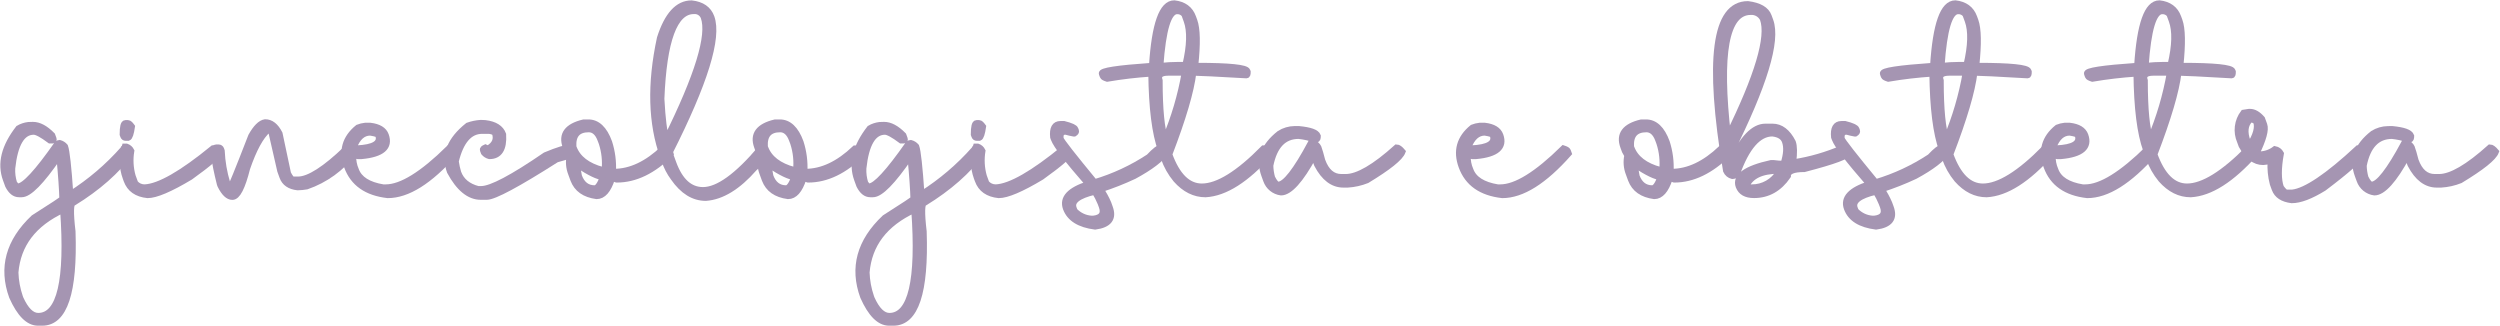 <?xml version="1.0" encoding="UTF-8"?>
<svg xmlns="http://www.w3.org/2000/svg" width="760" height="99" viewBox="0 0 760 99" fill="none">
  <path d="M10.023 37.95C11.823 37.95 13.783 38.95 15.893 41.1L16.283 42.17C16.403 42.52 16.283 42.71 15.983 42.71H15.173C12.803 40.95 11.173 40.06 10.253 40.06C6.723 40.06 4.533 43.75 3.733 51.16C3.656 52.678 3.845 54.198 4.293 55.65C4.578 55.933 4.8 56.274 4.943 56.65H5.473C7.363 56.65 11.363 52.35 17.393 43.72C17.598 43.562 17.845 43.468 18.103 43.45C18.763 43.624 19.353 43.998 19.793 44.52C20.299 45.913 20.833 50.75 21.393 59.03C27.385 55.235 32.809 50.609 37.503 45.29C37.503 45.14 37.503 45.06 37.693 45.06H38.493C38.763 45.06 39.093 45.33 39.493 45.83L39.693 46.37C35.519 52.01 29.723 57.113 22.303 61.68C21.463 61.68 21.373 64.6 22.063 70.4C22.673 88.86 19.633 98.11 12.833 98.11H11.563C8.643 98.11 5.993 95.46 3.653 90.2C0.446 81.373 2.636 73.373 10.223 66.2C16.093 62.48 19.003 60.56 18.943 60.41C18.873 57.8 18.603 53.57 18.043 47.7H17.773C12.583 55.26 8.853 59.06 6.593 59.06H5.783C4.443 59.06 3.353 58.18 2.443 56.41L1.773 54.57C-0.007 49.7 1.293 44.57 5.623 38.99C6.546 38.46 7.566 38.12 8.623 37.99L10.023 37.95ZM6.233 90.73C7.833 94.26 9.623 96.03 11.623 96.03C18.183 96.03 20.699 85.293 19.173 63.82C10.173 68.01 5.413 74.34 4.703 82.82C4.782 85.343 5.237 87.841 6.053 90.23L6.233 90.73Z" fill="#A595B2" stroke="#A595B2" stroke-width="1.8" stroke-miterlimit="10"></path>
  <path d="M39.933 45.86C39.499 48.419 39.639 51.042 40.343 53.54L41.113 55.65C41.462 56.064 41.899 56.395 42.392 56.62C42.885 56.845 43.421 56.958 43.963 56.95C48.383 56.76 55.283 52.81 64.723 45.09H64.983C65.506 45.424 65.947 45.871 66.273 46.4C66.533 47.13 63.743 49.58 57.873 53.8C51.723 57.49 47.363 59.33 44.873 59.33C41.563 58.99 39.443 57.49 38.473 54.84L38.183 54.03C37.073 50.981 36.982 47.655 37.923 44.55H38.453C39.099 44.776 39.63 45.246 39.933 45.86ZM38.933 37.41C39.203 37.41 39.603 37.76 40.133 38.49C39.823 40.6 39.443 41.75 38.993 41.91H38.193C38.028 41.911 37.867 41.859 37.734 41.762C37.6 41.665 37.502 41.527 37.453 41.37L37.273 40.87C37.273 38.57 37.553 37.41 38.133 37.41H38.933Z" fill="#A595B2" stroke="#A595B2" stroke-width="1.8" stroke-miterlimit="10"></path>
  <path d="M85.003 40.6L87.573 52.73C88.213 53.96 88.713 54.57 89.053 54.57H90.623C93.893 54.57 98.853 51.42 105.413 45.09H106.183C106.453 45.09 106.813 45.36 107.263 45.86L107.463 46.4C103.835 51.149 98.89 54.724 93.243 56.68C92.322 56.846 91.389 56.936 90.453 56.95C88.053 56.68 86.513 55.61 85.853 53.8L85.173 51.92L82.463 40.06C82.343 39.72 82.003 39.53 81.463 39.53C79.223 41.53 77.143 45.36 75.143 51.16C73.683 56.95 72.213 59.87 70.633 59.87C69.363 59.87 68.143 58.72 66.993 56.41L66.813 55.92C64.963 48.51 64.583 44.82 65.693 44.82H66.503C66.658 44.827 66.808 44.877 66.935 44.966C67.063 45.054 67.162 45.177 67.223 45.32L67.413 45.86C67.564 49.18 68.128 52.469 69.093 55.65L69.773 57.49C70.093 57.223 72.283 51.85 76.343 41.37C77.783 38.8 79.183 37.37 80.603 37.15C82.363 37.15 83.823 38.3 85.003 40.6Z" fill="#A595B2" stroke="#A595B2" stroke-width="1.8" stroke-miterlimit="10"></path>
  <path d="M112.563 38.22C115.136 38.527 116.716 39.487 117.303 41.1C118.623 44.75 116.143 46.9 109.863 47.47H108.793L107.393 47.2C107.312 48.74 107.593 50.278 108.213 51.69C109.22 54.457 111.97 56.21 116.463 56.95H117.273C122.033 56.95 128.426 52.997 136.453 45.09C137.283 45.36 137.703 45.59 137.803 45.86L138.103 46.66C130.613 55.11 123.893 59.33 117.873 59.33C111.463 58.6 107.343 55.72 105.483 50.62C103.763 45.9 104.87 41.947 108.803 38.76C109.505 38.482 110.242 38.3 110.993 38.22H112.563ZM107.693 45.09H108.463C113.673 44.86 115.833 43.52 114.963 41.09L114.873 40.86C114.12 40.615 113.347 40.434 112.563 40.32C110.343 40.32 108.676 41.817 107.563 44.81L107.693 45.09Z" fill="#A595B2" stroke="#A595B2" stroke-width="1.8" stroke-miterlimit="10"></path>
  <path d="M147.493 37.41C150.423 37.76 152.263 38.91 152.973 40.87C153.243 45.28 151.813 47.47 148.773 47.47C148.112 47.296 147.522 46.923 147.083 46.4L146.783 45.59C146.693 45.32 146.953 45.09 147.543 44.82C147.825 44.969 148.135 45.061 148.453 45.09C150.453 43.9 151.123 42.33 150.403 40.33C149.859 40.023 149.255 39.839 148.633 39.79H146.563C142.763 39.79 140.073 42.87 138.563 49.04C138.725 50.197 138.976 51.341 139.313 52.46C140.243 55.03 142.313 56.68 145.313 57.46H146.313C149.313 57.46 155.809 54.03 165.803 47.17C169.563 45.6 172.193 44.79 173.653 44.79L174.463 45.56L174.763 46.37C174.903 46.75 173.043 47.44 169.193 48.48C157.313 56.04 150.246 59.827 147.993 59.84H146.143C142.653 59.84 139.493 57.27 136.753 52.16C134.933 47.16 136.753 42.53 142.223 38.16C143.489 37.71 144.812 37.437 146.153 37.35L147.493 37.41Z" fill="#A595B2" stroke="#A595B2" stroke-width="1.8" stroke-miterlimit="10"></path>
  <path d="M185.193 43.22C186.125 46.124 186.518 49.174 186.353 52.22H186.623C191.723 52.22 196.733 49.84 201.693 45.12H202.503C202.844 45.248 203.148 45.459 203.389 45.733C203.63 46.006 203.799 46.335 203.883 46.69C198.583 51.95 193.133 54.6 187.483 54.6C187.03 54.4 186.537 54.307 186.043 54.33C184.913 57.86 183.333 59.63 181.373 59.63C177.693 59.13 175.373 57.48 174.283 54.63L173.613 52.79C172.916 51.032 172.763 49.106 173.173 47.26L172.413 45.92L171.943 44.61C170.583 40.89 172.403 38.4 177.423 37.21H178.763C181.563 37.15 183.733 39.22 185.193 43.22ZM183.253 51.7H183.793C184.07 48.932 183.77 46.136 182.913 43.49L182.533 42.49C181.763 40.38 180.533 39.31 178.993 39.31C175.653 39.31 174.113 41.07 174.323 44.6L174.413 44.87C175.633 48.16 178.563 50.43 183.253 51.69V51.7ZM176.013 53.55C176.913 56 178.513 57.23 180.773 57.23C181.613 57.23 182.423 56.08 183.253 53.81C181.913 53.81 179.313 52.59 175.523 50.09H175.293C175.598 51.225 175.838 52.377 176.013 53.54V53.55Z" fill="#A595B2" stroke="#A595B2" stroke-width="1.8" stroke-miterlimit="10"></path>
  <path d="M216.283 5.22C218.543 11.44 214.299 25.17 203.553 46.41L204.713 49.59C206.713 55.04 209.713 57.77 213.713 57.77C218.286 57.77 224.146 53.547 231.293 45.1H231.793C232.063 45.1 232.433 45.37 232.883 45.87C233.276 46.937 232.076 48.703 229.283 51.17C224.343 56.81 219.443 59.81 214.583 60.17C210.853 60.17 207.583 58.17 204.723 54.06C203.544 52.465 202.625 50.693 202.003 48.81L201.603 47.73C197.923 37.597 197.589 25.543 200.603 11.57C202.843 4.57 206.043 1.02 210.233 1.02C213.383 1.37 215.403 2.79 216.283 5.22ZM213.903 5.22C213.675 4.626 213.258 4.123 212.715 3.791C212.173 3.458 211.536 3.314 210.903 3.38C205.063 3.38 201.786 12.27 201.073 30.05C201.413 36.27 201.923 40.3 202.603 42.18C212.129 22.987 215.896 10.667 213.903 5.22Z" fill="#A595B2" stroke="#A595B2" stroke-width="1.8" stroke-miterlimit="10"></path>
  <path d="M243.393 43.22C244.325 46.124 244.718 49.174 244.553 52.22H244.823C249.933 52.22 254.933 49.84 259.893 45.12H260.703C261.044 45.248 261.349 45.459 261.589 45.733C261.83 46.006 261.999 46.335 262.083 46.69C256.783 51.95 251.32 54.587 245.693 54.6C245.236 54.401 244.74 54.308 244.243 54.33C243.113 57.86 241.533 59.63 239.573 59.63C235.893 59.13 233.573 57.48 232.483 54.63L231.813 52.79C231.121 51.031 230.968 49.106 231.373 47.26L230.613 45.92L230.143 44.61C228.783 40.89 230.603 38.4 235.623 37.21H236.963C239.763 37.15 241.933 39.22 243.393 43.22ZM241.453 51.7H241.993C242.27 48.932 241.971 46.136 241.113 43.49L240.733 42.49C239.963 40.38 238.733 39.31 237.193 39.31C233.853 39.31 232.313 41.07 232.523 44.6L232.623 44.87C233.833 48.16 236.773 50.43 241.453 51.69V51.7ZM234.213 53.55C235.113 56 236.713 57.23 238.973 57.23C239.813 57.23 240.623 56.08 241.453 53.81C240.113 53.81 237.513 52.59 233.723 50.09H233.493C233.798 51.225 234.038 52.377 234.213 53.54V53.55Z" fill="#A595B2" stroke="#A595B2" stroke-width="1.8" stroke-miterlimit="10"></path>
  <path d="M268.773 37.95C270.583 37.95 272.533 38.95 274.643 41.1L275.033 42.17C275.163 42.52 275.033 42.71 274.733 42.71H273.923C271.553 40.95 269.923 40.06 269.013 40.06C265.473 40.06 263.283 43.75 262.483 51.16C262.404 52.679 262.597 54.199 263.053 55.65C263.336 55.933 263.554 56.275 263.693 56.65H264.233C266.113 56.65 270.113 52.35 276.143 43.72C276.348 43.562 276.595 43.468 276.853 43.45C277.515 43.625 278.108 43.998 278.553 44.52C279.053 45.913 279.583 50.75 280.143 59.03C286.141 55.238 291.568 50.612 296.263 45.29C296.203 45.14 296.263 45.06 296.443 45.06H297.253C297.523 45.06 297.853 45.33 298.253 45.83L298.443 46.37C294.283 52.01 288.489 57.113 281.063 61.68C280.213 61.68 280.123 64.6 280.813 70.4C281.433 88.86 278.383 98.11 271.593 98.11H270.283C267.373 98.11 264.713 95.46 262.383 90.2C259.163 81.373 261.353 73.373 268.953 66.2C274.813 62.48 277.723 60.56 277.673 60.41C277.603 57.8 277.333 53.57 276.763 47.7H276.563C271.363 55.26 267.643 59.06 265.373 59.06H264.573C263.223 59.06 262.133 58.18 261.223 56.41L260.553 54.57C258.783 49.7 260.083 44.57 264.403 38.99C265.327 38.462 266.347 38.123 267.403 37.99L268.773 37.95ZM264.993 90.73C266.579 94.257 268.373 96.023 270.373 96.03C276.946 96.03 279.463 85.293 277.923 63.82C268.923 68.01 264.173 74.34 263.453 82.82C263.535 85.344 263.994 87.841 264.813 90.23L264.993 90.73Z" fill="#A595B2" stroke="#A595B2" stroke-width="1.8" stroke-miterlimit="10"></path>
  <path d="M298.683 45.86C298.259 48.419 298.399 51.04 299.093 53.54L299.863 55.65C300.214 56.065 300.652 56.397 301.147 56.621C301.641 56.846 302.179 56.959 302.723 56.95C307.143 56.76 314.033 52.81 323.473 45.09H323.743C324.265 45.422 324.703 45.87 325.023 46.4C325.283 47.13 322.493 49.58 316.623 53.8C310.483 57.49 306.123 59.33 303.623 59.33C300.313 58.99 298.193 57.49 297.233 54.84L296.933 54.03C295.831 50.98 295.74 47.656 296.673 44.55H297.213C297.857 44.775 298.385 45.246 298.683 45.86ZM297.683 37.41C297.953 37.41 298.343 37.76 298.873 38.49C298.573 40.6 298.183 41.75 297.743 41.91H296.933C296.769 41.91 296.61 41.858 296.478 41.761C296.347 41.664 296.25 41.527 296.203 41.37L296.023 40.87C296.023 38.57 296.303 37.41 296.873 37.41H297.683Z" fill="#A595B2" stroke="#A595B2" stroke-width="1.8" stroke-miterlimit="10"></path>
  <path d="M323.423 37.68C325.573 38.22 326.733 38.76 326.913 39.26L327.113 39.79C327.213 40.06 327.033 40.33 326.603 40.6H326.363C325.587 40.463 324.819 40.283 324.063 40.06H323.793C322.713 40.06 322.273 40.75 322.453 42.17C322.739 42.977 326.183 47.38 332.783 55.38C338.622 53.639 344.174 51.052 349.263 47.7C351.063 45.78 352.323 44.82 352.973 44.82H353.243C353.513 44.82 353.843 45.09 354.293 45.59L354.483 46.13C353.033 48.35 349.813 50.81 344.783 53.54C341.483 55.085 338.09 56.421 334.623 57.54C335.525 58.87 336.299 60.283 336.933 61.76L337.403 63.07C338.623 66.41 337.133 68.33 332.923 68.9C328.136 68.287 325.169 66.433 324.023 63.34C322.893 60.23 325.193 57.77 330.863 55.97C324.549 48.75 321.039 44.167 320.333 42.22L320.143 41.69C319.873 39.04 320.623 37.69 322.383 37.69L323.423 37.68ZM326.703 64.09C328.042 65.492 329.858 66.341 331.793 66.47H332.333C334.883 66.2 335.723 64.94 334.923 62.75L334.553 61.75C334.059 60.555 333.47 59.401 332.793 58.3C327.733 59.49 325.623 61.18 326.413 63.3L326.703 64.09Z" fill="#A595B2" stroke="#A595B2" stroke-width="1.8" stroke-miterlimit="10"></path>
  <path d="M362.703 5.22L363.093 6.29C363.993 8.75 364.093 13.29 363.363 20H363.863C373.723 20 378.863 20.54 379.213 21.57L379.313 21.84C379.313 22.57 379.203 22.91 378.933 22.91C369.753 22.383 364.369 22.117 362.783 22.11C362.116 27.71 359.679 35.987 355.473 46.94C357.833 53.433 361.126 56.683 365.353 56.69C370.233 56.69 376.479 52.827 384.093 45.1H384.633C384.893 45.1 385.263 45.37 385.713 45.87L386.003 46.67C378.943 54.58 372.463 58.73 366.483 59.07C363.143 59.07 360.143 57.58 357.483 54.58C355.858 52.621 354.602 50.386 353.773 47.98L352.913 45.6C351.086 40.567 350.109 32.827 349.983 22.38C345.492 22.669 341.019 23.194 336.583 23.95C335.753 23.68 335.323 23.45 335.233 23.18L334.933 22.38C334.613 21.49 339.713 20.73 350.193 20C350.993 7.333 353.256 1 356.983 1C359.873 1.33 361.813 2.75 362.703 5.22ZM360.133 22.11H355.133C352.833 22.11 351.973 22.91 352.543 24.49C352.543 33.36 353.163 39.27 354.223 42.18C356.941 35.73 358.924 28.994 360.133 22.1V22.11ZM353.033 20C354.671 19.828 356.316 19.738 357.963 19.73H360.343C361.713 13.89 361.843 9.4 360.713 6.29L360.033 4.41C359.772 4.075 359.433 3.809 359.046 3.635C358.66 3.461 358.236 3.384 357.813 3.41C355.233 3.41 353.563 8.93 352.763 20.03L353.033 20Z" fill="#A595B2" stroke="#A595B2" stroke-width="1.8" stroke-miterlimit="10"></path>
  <path d="M394.833 39.22C398.293 39.56 400.233 40.22 400.623 41.33C400.623 42.06 400.483 42.4 400.213 42.4H399.673C398.089 41.87 396.453 41.511 394.793 41.33C390.259 41.33 387.393 44.33 386.193 50.33C386.219 51.574 386.401 52.81 386.733 54.01C387.443 55.43 388.073 56.13 388.573 56.13C390.653 56.13 393.953 51.907 398.473 43.46H399.283C399.946 43.693 400.494 44.173 400.813 44.8C401.133 45.69 401.533 46.99 401.983 48.8C403.193 52.14 405.113 53.8 407.763 53.8H409.103C412.756 53.8 417.913 50.8 424.573 44.8C425.033 44.8 425.643 45.22 426.393 46.11C425.693 47.99 422.063 50.87 415.553 54.82C413.682 55.567 411.704 56.01 409.693 56.13H408.383C405.203 56.13 402.503 54.13 400.383 50.06L399.383 47.45C395.383 54.82 392.003 58.51 389.433 58.51C388.41 58.375 387.445 57.958 386.645 57.307C385.845 56.655 385.242 55.794 384.903 54.82L384.333 53.25C382.62 48.583 384.166 44.36 388.973 40.58C390.347 39.709 391.936 39.238 393.563 39.22H394.833Z" fill="#A595B2" stroke="#A595B2" stroke-width="1.8" stroke-miterlimit="10"></path>
  <path d="M451.383 38.22C453.95 38.527 455.526 39.487 456.113 41.1C457.443 44.75 454.963 46.9 448.683 47.47H447.613L446.213 47.2C446.126 48.74 446.407 50.279 447.033 51.69C448.046 54.457 450.796 56.21 455.283 56.95H456.093C460.853 56.95 467.246 52.997 475.273 45.09C476.093 45.36 476.523 45.59 476.623 45.86L476.913 46.66C469.433 55.11 462.713 59.33 456.693 59.33C450.283 58.6 446.163 55.72 444.303 50.62C442.583 45.9 443.689 41.947 447.623 38.76C448.325 38.482 449.062 38.3 449.813 38.22H451.383ZM446.513 45.09H447.283C452.493 44.86 454.653 43.52 453.773 41.09L453.693 40.86C452.939 40.615 452.167 40.434 451.383 40.32C449.163 40.32 447.513 41.82 446.383 44.81L446.513 45.09Z" fill="#A595B2" stroke="#A595B2" stroke-width="1.8" stroke-miterlimit="10"></path>
  <path d="M506.713 43.22C507.645 46.124 508.038 49.174 507.873 52.22H508.143C513.253 52.22 518.253 49.84 523.223 45.12H524.023C524.365 45.247 524.67 45.457 524.911 45.731C525.152 46.005 525.321 46.334 525.403 46.69C520.069 51.95 514.606 54.587 509.013 54.6C508.56 54.402 508.067 54.309 507.573 54.33C506.433 57.86 504.853 59.63 502.893 59.63C499.223 59.13 496.893 57.48 495.803 54.63L495.133 52.79C494.441 51.031 494.288 49.106 494.693 47.26L493.943 45.92L493.463 44.61C492.103 40.89 493.923 38.4 498.943 37.21H500.283C503.093 37.15 505.253 39.22 506.713 43.22ZM504.773 51.7H505.313C505.59 48.932 505.291 46.136 504.433 43.49L504.063 42.49C503.293 40.38 502.063 39.31 500.523 39.31C497.183 39.31 495.633 41.07 495.843 44.6L495.943 44.87C497.153 48.16 500.093 50.43 504.773 51.69V51.7ZM497.533 53.55C498.433 56 500.033 57.23 502.293 57.23C503.143 57.23 503.953 56.08 504.773 53.81C503.433 53.81 500.833 52.59 497.053 50.09H496.813C497.133 51.224 497.384 52.376 497.563 53.54L497.533 53.55Z" fill="#A595B2" stroke="#A595B2" stroke-width="1.8" stroke-miterlimit="10"></path>
  <path d="M537.703 4.94L538.193 6.28C540.433 12.433 536.349 25.893 525.943 46.66L526.543 49.04C529.703 42.04 533.103 38.49 536.713 38.49H538.823C541.349 38.49 543.419 40.063 545.033 43.21C545.463 44.4 545.513 46.43 545.143 49.31H545.373C550.394 48.521 555.295 47.103 559.963 45.09H560.493C560.763 45.09 561.093 45.36 561.543 45.86L561.743 46.4C562.093 47.4 557.663 49.01 548.523 51.4C545.143 51.4 543.473 52.1 543.523 53.52C540.863 57.39 537.413 59.31 533.233 59.31C530.733 59.31 529.233 58.43 528.543 56.66C527.443 53.66 530.723 51.25 538.393 49.56H539.163C540.157 49.697 541.159 49.774 542.163 49.79C543.093 46.95 543.223 44.69 542.593 42.96C542.113 41.62 540.853 40.81 538.813 40.58C534.553 40.58 530.953 44.73 528.013 52.98C527.627 53.311 527.141 53.501 526.633 53.52C526.209 53.415 525.814 53.215 525.48 52.934C525.145 52.653 524.879 52.3 524.703 51.9C519.043 18.133 521.263 1.247 531.363 1.24C534.833 1.68 536.963 2.91 537.703 4.94ZM535.893 5.75C535.559 5.07 535.029 4.505 534.371 4.129C533.714 3.753 532.958 3.583 532.203 3.64C524.716 3.64 522.423 16.217 525.323 41.37C534.349 23.063 537.873 11.19 535.893 5.75ZM531.533 56.95H532.563C534.243 56.965 535.897 56.532 537.354 55.696C538.811 54.859 540.019 53.649 540.853 52.19L540.753 51.92C535.493 51.92 532.193 53.507 530.853 56.68L531.533 56.95Z" fill="#A595B2" stroke="#A595B2" stroke-width="1.8" stroke-miterlimit="10"></path>
  <path d="M560.873 37.68C563.023 38.22 564.183 38.76 564.363 39.26L564.553 39.79C564.653 40.057 564.483 40.327 564.043 40.6H563.813C563.033 40.463 562.262 40.282 561.503 40.06H561.243C560.163 40.06 559.723 40.75 559.893 42.17C560.193 42.977 563.639 47.38 570.233 55.38C576.069 53.639 581.618 51.052 586.703 47.7C588.503 45.78 589.763 44.82 590.423 44.82H590.693C590.963 44.82 591.283 45.09 591.693 45.59L591.893 46.13C590.433 48.35 587.223 50.81 582.193 53.54C578.893 55.084 575.499 56.42 572.033 57.54C572.929 58.872 573.699 60.285 574.333 61.76L574.813 63.07C576.023 66.41 574.543 68.33 570.333 68.9C565.543 68.29 562.563 66.44 561.433 63.34C560.303 60.24 562.593 57.77 568.273 55.97C561.959 48.75 558.449 44.167 557.743 42.22L557.543 41.69C557.273 39.04 558.033 37.69 559.793 37.69L560.873 37.68ZM564.153 64.09C565.488 65.491 567.301 66.341 569.233 66.47H569.773C572.323 66.2 573.173 64.94 572.373 62.75L571.993 61.75C571.507 60.553 570.922 59.399 570.243 58.3C565.183 59.49 563.073 61.18 563.853 63.3L564.153 64.09Z" fill="#A595B2" stroke="#A595B2" stroke-width="1.8" stroke-miterlimit="10"></path>
  <path d="M600.153 5.22L600.543 6.29C601.429 8.75 601.516 13.32 600.803 20H601.303C611.173 20 616.303 20.54 616.663 21.57L616.753 21.84C616.753 22.57 616.653 22.91 616.383 22.91C607.203 22.38 601.803 22.11 600.233 22.11C599.566 27.71 597.126 35.987 592.913 46.94C595.273 53.433 598.569 56.683 602.803 56.69C607.673 56.69 613.943 52.82 621.543 45.1H622.073C622.343 45.1 622.713 45.37 623.163 45.87L623.453 46.67C616.393 54.58 609.913 58.73 603.933 59.07C600.593 59.07 597.593 57.58 594.933 54.58C593.309 52.621 592.052 50.386 591.223 47.98L590.353 45.6C588.526 40.567 587.553 32.827 587.433 22.38C582.942 22.669 578.469 23.194 574.033 23.95C573.203 23.68 572.773 23.45 572.673 23.18L572.383 22.38C572.063 21.49 577.153 20.73 587.643 20C588.443 7.333 590.706 1 594.433 1C597.323 1.33 599.253 2.75 600.153 5.22ZM597.583 22.11H592.583C590.283 22.11 589.423 22.91 589.993 24.49C589.993 33.36 590.613 39.27 591.673 42.18C594.384 35.729 596.36 28.993 597.563 22.1L597.583 22.11ZM590.483 20C592.12 19.828 593.766 19.737 595.413 19.73H597.793C599.163 13.89 599.293 9.4 598.163 6.29L597.473 4.41C597.212 4.075 596.873 3.809 596.487 3.635C596.1 3.461 595.676 3.384 595.253 3.41C592.683 3.41 591.013 8.93 590.253 20.03L590.483 20Z" fill="#A595B2" stroke="#A595B2" stroke-width="1.8" stroke-miterlimit="10"></path>
  <path d="M629.213 38.22C631.783 38.53 633.353 39.49 633.943 41.1C635.273 44.75 632.793 46.9 626.513 47.47H625.433L624.033 47.2C623.956 48.741 624.24 50.278 624.863 51.69C625.863 54.46 628.623 56.22 633.113 56.95H633.913C638.673 56.95 645.066 52.997 653.093 45.09C653.923 45.36 654.353 45.59 654.453 45.86L654.743 46.66C647.263 55.11 640.543 59.33 634.513 59.33C628.103 58.6 623.983 55.72 622.133 50.62C620.413 45.9 621.503 41.94 625.453 38.76C626.151 38.482 626.885 38.3 627.633 38.22H629.213ZM624.343 45.09H625.113C630.323 44.86 632.483 43.52 631.603 41.09L631.523 40.86C630.769 40.615 629.996 40.434 629.213 40.32C626.983 40.32 625.343 41.82 624.213 44.81L624.343 45.09Z" fill="#A595B2" stroke="#A595B2" stroke-width="1.8" stroke-miterlimit="10"></path>
  <path d="M662.193 5.22L662.583 6.29C663.469 8.75 663.556 13.32 662.843 20H663.343C673.213 20 678.343 20.54 678.703 21.57L678.793 21.84C678.793 22.57 678.693 22.91 678.423 22.91C669.243 22.38 663.843 22.11 662.273 22.11C661.606 27.71 659.166 35.987 654.953 46.94C657.313 53.433 660.609 56.683 664.843 56.69C669.713 56.69 675.983 52.82 683.573 45.1H684.113C684.383 45.1 684.753 45.37 685.203 45.87L685.493 46.67C678.433 54.58 671.953 58.73 665.973 59.07C662.633 59.07 659.633 57.58 656.973 54.58C655.348 52.621 654.092 50.386 653.263 47.98L652.393 45.6C650.566 40.567 649.593 32.827 649.473 22.38C644.982 22.669 640.509 23.194 636.073 23.95C635.243 23.68 634.813 23.45 634.713 23.18L634.423 22.38C634.103 21.49 639.193 20.73 649.683 20C650.483 7.333 652.746 1 656.473 1C659.363 1.33 661.293 2.75 662.193 5.22ZM659.623 22.11H654.623C652.323 22.11 651.463 22.91 652.033 24.49C652.033 33.36 652.653 39.27 653.713 42.18C656.431 35.73 658.414 28.994 659.623 22.1V22.11ZM652.523 20C654.161 19.828 655.806 19.737 657.453 19.73H659.833C661.203 13.89 661.333 9.4 660.203 6.29L659.513 4.41C659.252 4.075 658.913 3.809 658.527 3.635C658.14 3.461 657.716 3.384 657.293 3.41C654.723 3.41 653.053 8.93 652.293 20.03L652.523 20Z" fill="#A595B2" stroke="#A595B2" stroke-width="1.8" stroke-miterlimit="10"></path>
  <path d="M684.033 34C685.223 34 686.433 34.69 687.683 36.11L688.353 37.95C688.883 39.41 688.103 42.33 685.993 46.66L686.633 46.93H686.893C688.585 46.91 690.227 46.346 691.573 45.32C691.958 45.393 692.323 45.551 692.64 45.783C692.956 46.014 693.217 46.314 693.403 46.66C692.573 51.23 692.603 54.66 693.403 56.95C694.123 57.95 694.703 58.53 695.053 58.53H696.893C700.893 58.1 707.593 53.65 716.803 45.09H717.343L718.523 46.09L718.623 46.36C717.643 48.2 713.583 51.807 706.443 57.18C702.443 59.64 699.223 60.87 696.683 60.87C693.913 60.52 692.203 59.41 691.483 57.45L690.913 55.88C690.323 53.637 690.1 51.314 690.253 49L687.973 49.27C685.443 49.27 683.253 47.58 681.423 44.27L680.943 42.97C680.329 41.555 680.103 40.002 680.29 38.471C680.476 36.94 681.067 35.486 682.003 34.26L683.743 33.99L684.033 34ZM683.823 44.28C685.823 41.14 686.503 38.68 685.823 36.88L684.823 36.38H684.023C682.483 37.95 682.253 40.18 683.273 42.98L683.823 44.28Z" fill="#A595B2" stroke="#A595B2" stroke-width="1.8" stroke-miterlimit="10"></path>
  <path d="M727.213 39.22C730.683 39.56 732.623 40.22 733.013 41.33C733.013 42.06 732.863 42.4 732.603 42.4H732.063C730.479 41.871 728.843 41.512 727.183 41.33C722.643 41.33 719.776 44.33 718.583 50.33C718.604 51.575 718.786 52.812 719.123 54.01C719.823 55.43 720.463 56.13 720.963 56.13C723.029 56.13 726.329 51.907 730.863 43.46H731.673C732.336 43.69 732.882 44.171 733.193 44.8C733.513 45.69 733.913 46.99 734.363 48.8C735.583 52.14 737.503 53.8 740.153 53.8H741.493C745.139 53.8 750.296 50.8 756.963 44.8C757.423 44.8 758.033 45.22 758.783 46.11C758.083 47.99 754.443 50.87 747.933 54.82C746.063 55.568 744.084 56.011 742.073 56.13H740.773C737.583 56.13 734.883 54.13 732.773 50.06L731.773 47.45C727.773 54.82 724.393 58.51 721.823 58.51C720.8 58.375 719.835 57.958 719.035 57.307C718.235 56.655 717.632 55.794 717.293 54.82L716.723 53.25C715.009 48.583 716.556 44.36 721.363 40.58C722.724 39.723 724.295 39.26 725.903 39.24L727.213 39.22Z" fill="#A595B2" stroke="#A595B2" stroke-width="1.8" stroke-miterlimit="10"></path>
</svg>

